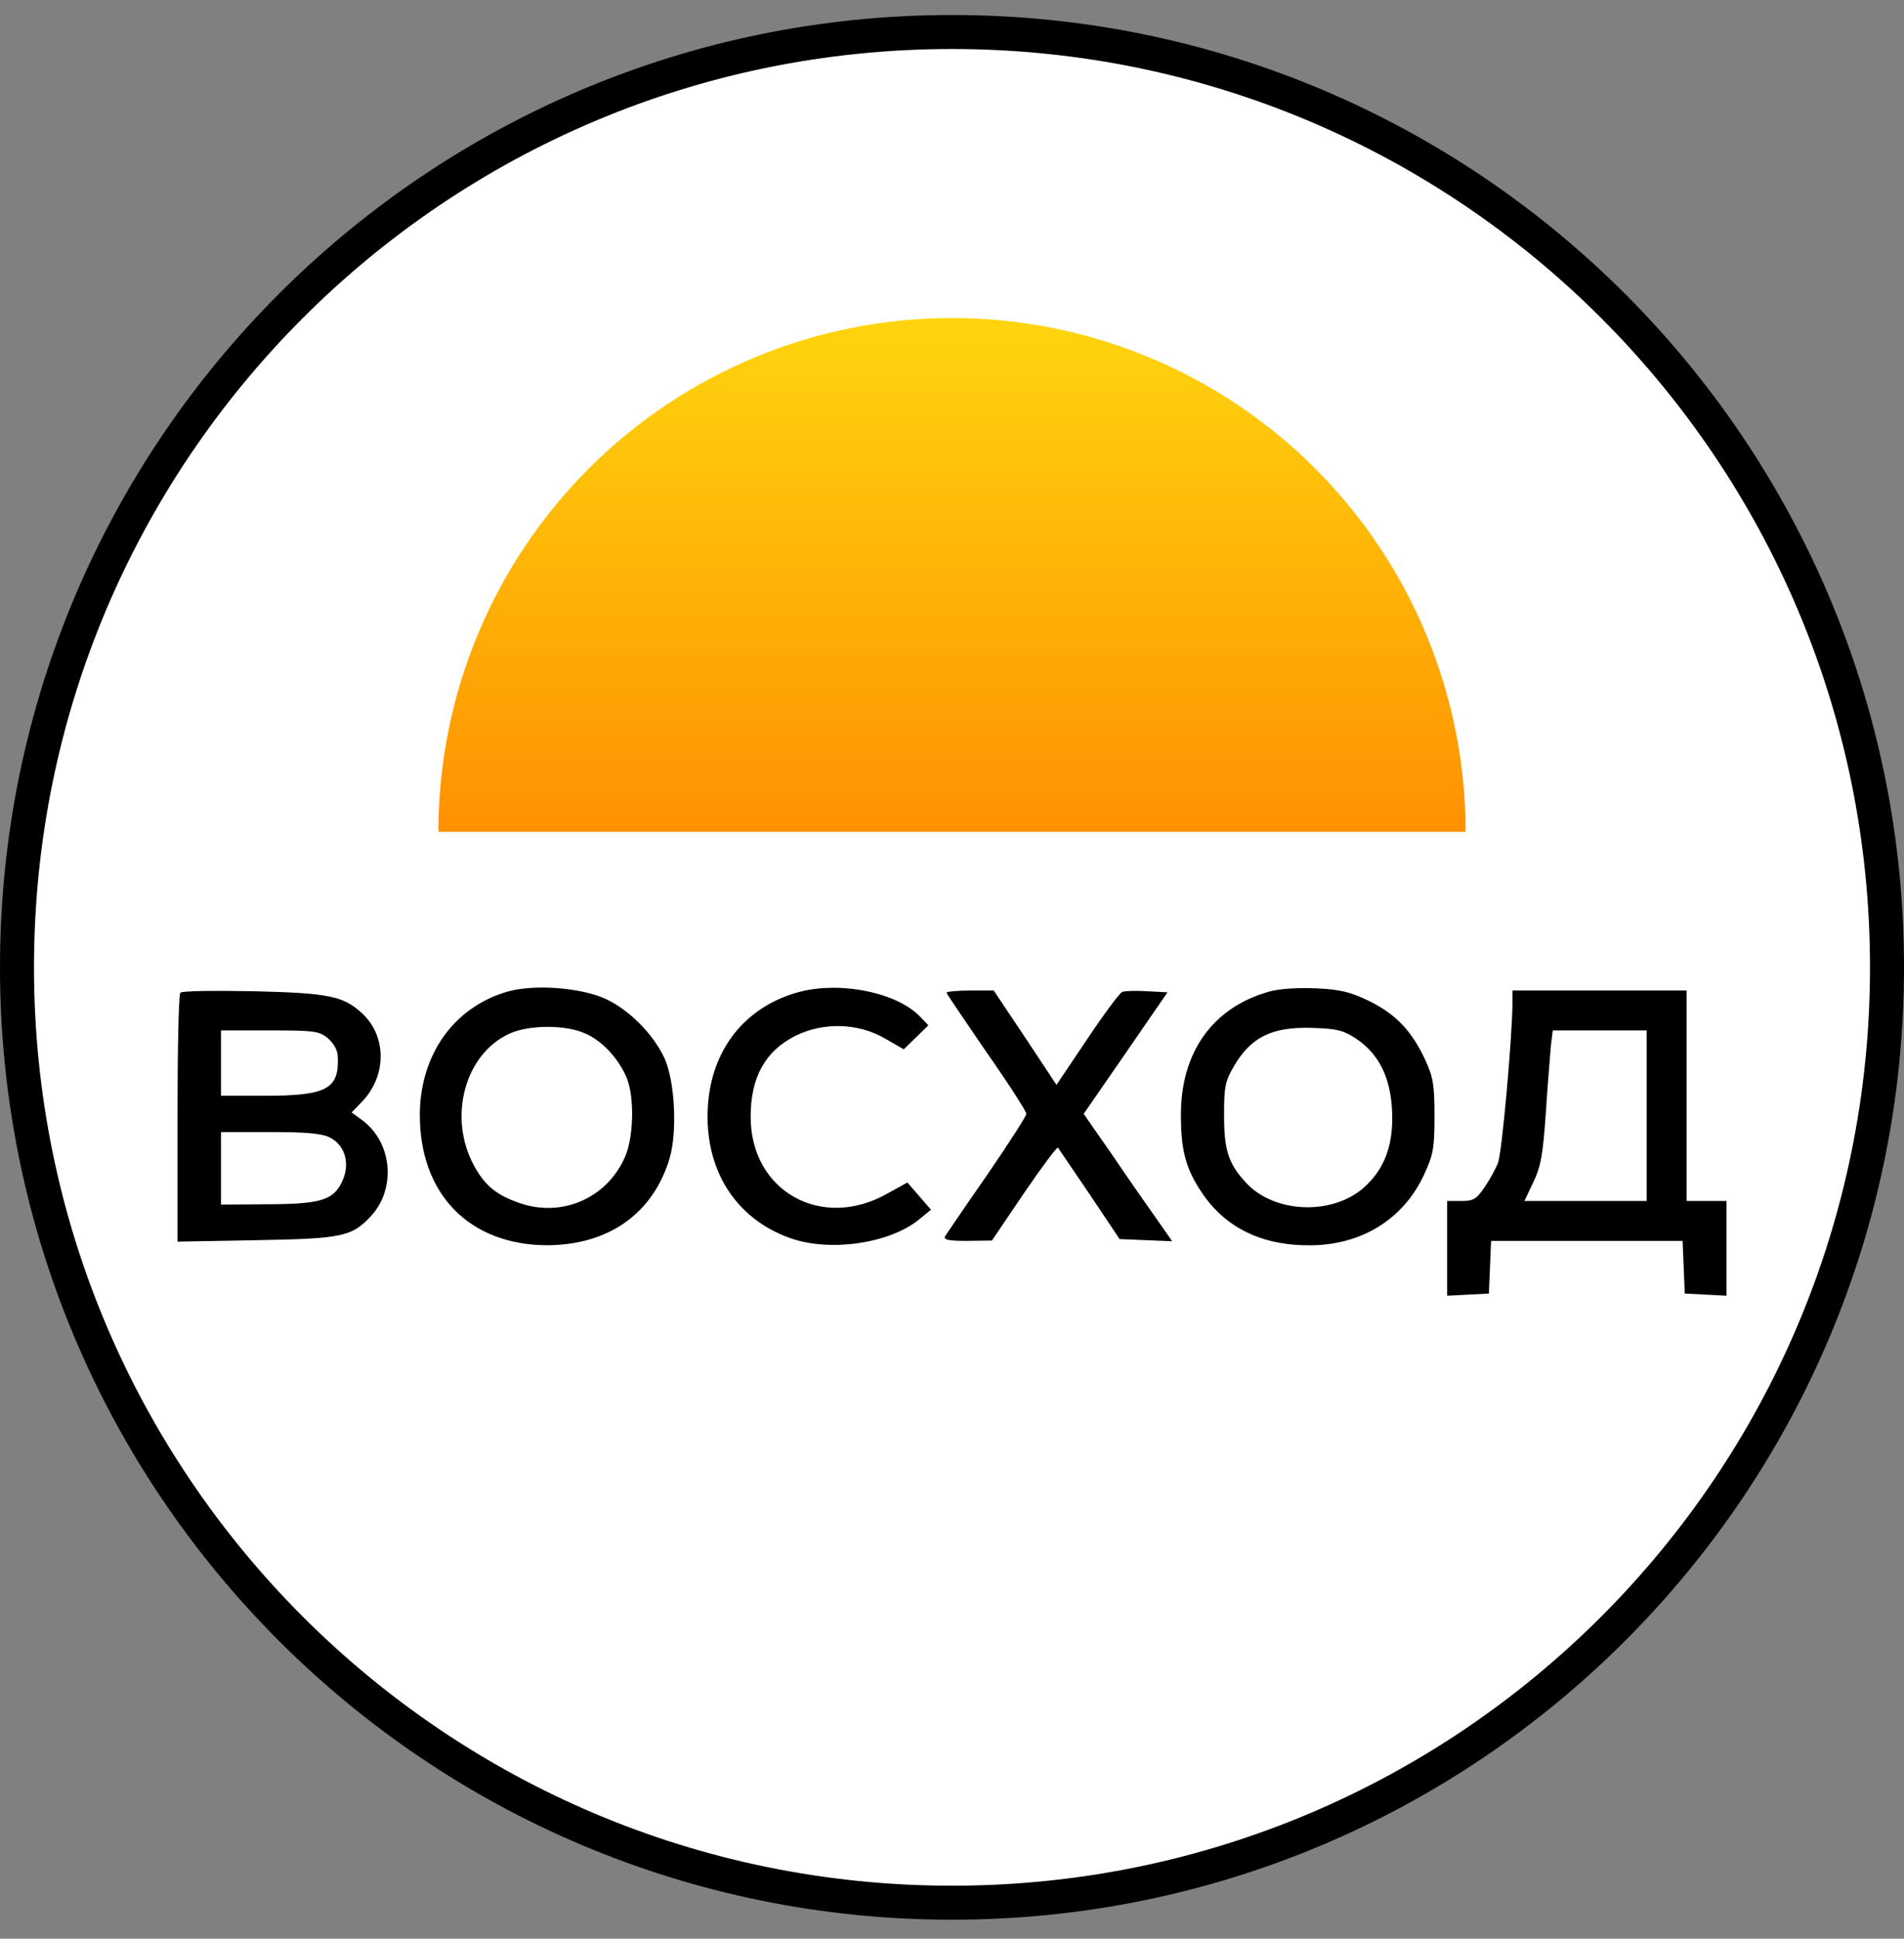 <svg width="56" height="57" viewBox="0 0 56 57" fill="none" xmlns="http://www.w3.org/2000/svg">
<rect x="0" y="0" width="56" height="57" fill="#808080" stroke="none"/>
<g clip-path="url(#clip0_589_6443)">
<path d="M28 0.941C43.188 0.941 55.5 13.254 55.5 28.441C55.5 43.629 43.188 55.941 28 55.941C12.812 55.941 0.5 43.629 0.5 28.441C0.5 13.254 12.812 0.941 28 0.941Z" fill="white" stroke="black"/>
<path d="M14.93 29.153C13.361 29.602 12.358 30.999 12.348 32.76C12.337 35.107 13.81 36.611 16.104 36.611C17.907 36.601 19.219 35.672 19.699 34.04C19.923 33.25 19.849 31.81 19.55 31.127C19.23 30.423 18.526 29.708 17.832 29.377C17.106 29.036 15.719 28.929 14.93 29.153ZM17.224 30.391C17.715 30.604 18.195 31.127 18.429 31.682C18.664 32.237 18.643 33.443 18.376 34.029C17.843 35.235 16.509 35.811 15.261 35.363C14.588 35.128 14.258 34.851 13.938 34.264C13.169 32.845 13.671 30.988 14.983 30.391C15.559 30.124 16.658 30.124 17.224 30.391Z" fill="black"/>
<path d="M23.465 29.175C21.897 29.613 20.915 30.872 20.819 32.547C20.713 34.371 21.62 35.822 23.231 36.398C24.394 36.815 26.133 36.569 27.018 35.865L27.381 35.566L27.04 35.172L26.688 34.766L26.09 35.097C24.159 36.185 22.078 35.022 22.078 32.835C22.078 31.672 22.505 30.904 23.391 30.456C24.212 30.05 25.215 30.072 26.005 30.52L26.581 30.85L26.944 30.498L27.306 30.146L27.072 29.901C26.389 29.175 24.692 28.834 23.465 29.175Z" fill="black"/>
<path d="M37.325 29.154C35.661 29.623 34.722 30.946 34.733 32.803C34.733 33.827 34.882 34.371 35.341 35.054C36.034 36.1 37.133 36.633 38.563 36.612C40.057 36.601 41.284 35.833 41.881 34.542C42.159 33.944 42.191 33.752 42.191 32.803C42.191 31.874 42.148 31.661 41.913 31.149C41.518 30.306 41.049 29.815 40.27 29.431C39.715 29.164 39.427 29.09 38.702 29.058C38.168 29.036 37.624 29.068 37.325 29.154ZM39.875 30.53C40.547 30.978 40.889 31.65 40.942 32.632C40.996 33.646 40.729 34.382 40.089 34.937C39.139 35.748 37.443 35.662 36.632 34.755C36.13 34.211 36.002 33.806 36.002 32.803C36.002 31.949 36.034 31.789 36.29 31.352C36.792 30.487 37.411 30.189 38.574 30.221C39.31 30.242 39.491 30.285 39.875 30.53Z" fill="black"/>
<path d="M5.306 29.186C5.253 29.228 5.221 30.893 5.221 32.888V36.505L7.547 36.462C10.065 36.419 10.342 36.355 10.897 35.769C11.654 34.968 11.548 33.603 10.662 32.941L10.342 32.707L10.652 32.386C11.377 31.629 11.377 30.466 10.652 29.794C10.097 29.282 9.67 29.196 7.461 29.143C6.32 29.122 5.349 29.132 5.306 29.186ZM9.649 30.53C9.83 30.69 9.937 30.893 9.937 31.096C9.969 32.024 9.595 32.216 7.781 32.216H6.501V31.256V30.295H7.931C9.264 30.295 9.392 30.317 9.649 30.53ZM9.702 33.443C10.161 33.678 10.31 34.232 10.054 34.755C9.798 35.289 9.414 35.406 7.813 35.406L6.501 35.417V34.35V33.283H7.941C9.019 33.283 9.467 33.325 9.702 33.443Z" fill="black"/>
<path d="M27.84 29.186C27.84 29.218 28.373 29.996 29.014 30.935C29.665 31.864 30.187 32.675 30.187 32.749C30.187 32.813 29.665 33.624 29.035 34.542C28.395 35.459 27.84 36.281 27.797 36.345C27.744 36.452 27.893 36.483 28.448 36.483L29.174 36.473L30.113 35.086C30.635 34.318 31.084 33.72 31.116 33.741C31.137 33.773 31.553 34.382 32.044 35.107L32.929 36.43L33.708 36.462L34.476 36.494L34.007 35.822C33.74 35.449 33.153 34.606 32.705 33.944L31.873 32.749L33.111 30.957L34.338 29.175L33.74 29.143C33.41 29.122 33.079 29.132 33.004 29.164C32.929 29.196 32.46 29.826 31.969 30.562L31.073 31.896L30.155 30.509L29.227 29.122H28.534C28.149 29.122 27.84 29.154 27.84 29.186Z" fill="black"/>
<path d="M44.484 29.517C44.474 30.541 44.175 33.902 44.058 34.19C43.994 34.36 43.812 34.691 43.663 34.905C43.428 35.257 43.332 35.31 42.98 35.31H42.564V36.697V38.095L43.183 38.063L43.791 38.031L43.823 37.252L43.855 36.484H46.672H49.488L49.52 37.252L49.552 38.031L50.171 38.063L50.779 38.095V36.697V35.31H50.193H49.606V32.216V29.122H47.045H44.484V29.517ZM48.432 32.803V35.31H46.629H44.836L45.093 34.766C45.317 34.307 45.381 33.955 45.466 32.707C45.519 31.885 45.594 31 45.615 30.744L45.669 30.295H47.056H48.432V32.803Z" fill="black"/>
<path d="M43.106 24.455C43.106 22.471 42.715 20.507 41.956 18.675C41.197 16.842 40.084 15.177 38.681 13.774C37.279 12.371 35.613 11.259 33.781 10.499C31.948 9.74 29.984 9.35 28 9.35C26.016 9.35 24.052 9.74 22.219 10.499C20.387 11.259 18.721 12.371 17.319 13.774C15.916 15.177 14.803 16.842 14.044 18.675C13.285 20.507 12.894 22.471 12.894 24.455L28 24.455H43.106Z" fill="url(#paint0_linear_589_6443)"/>
</g>
<defs>
<linearGradient id="paint0_linear_589_6443" x1="28" y1="9.35" x2="28" y2="24.455" gradientUnits="userSpaceOnUse">
<stop stop-color="#FFD50E"/>
<stop offset="1" stop-color="#FF9101"/>
</linearGradient>
<clipPath id="clip0_589_6443">
<rect width="56" height="56" fill="white" transform="translate(0 0.441)"/>
</clipPath>
</defs>
</svg>
